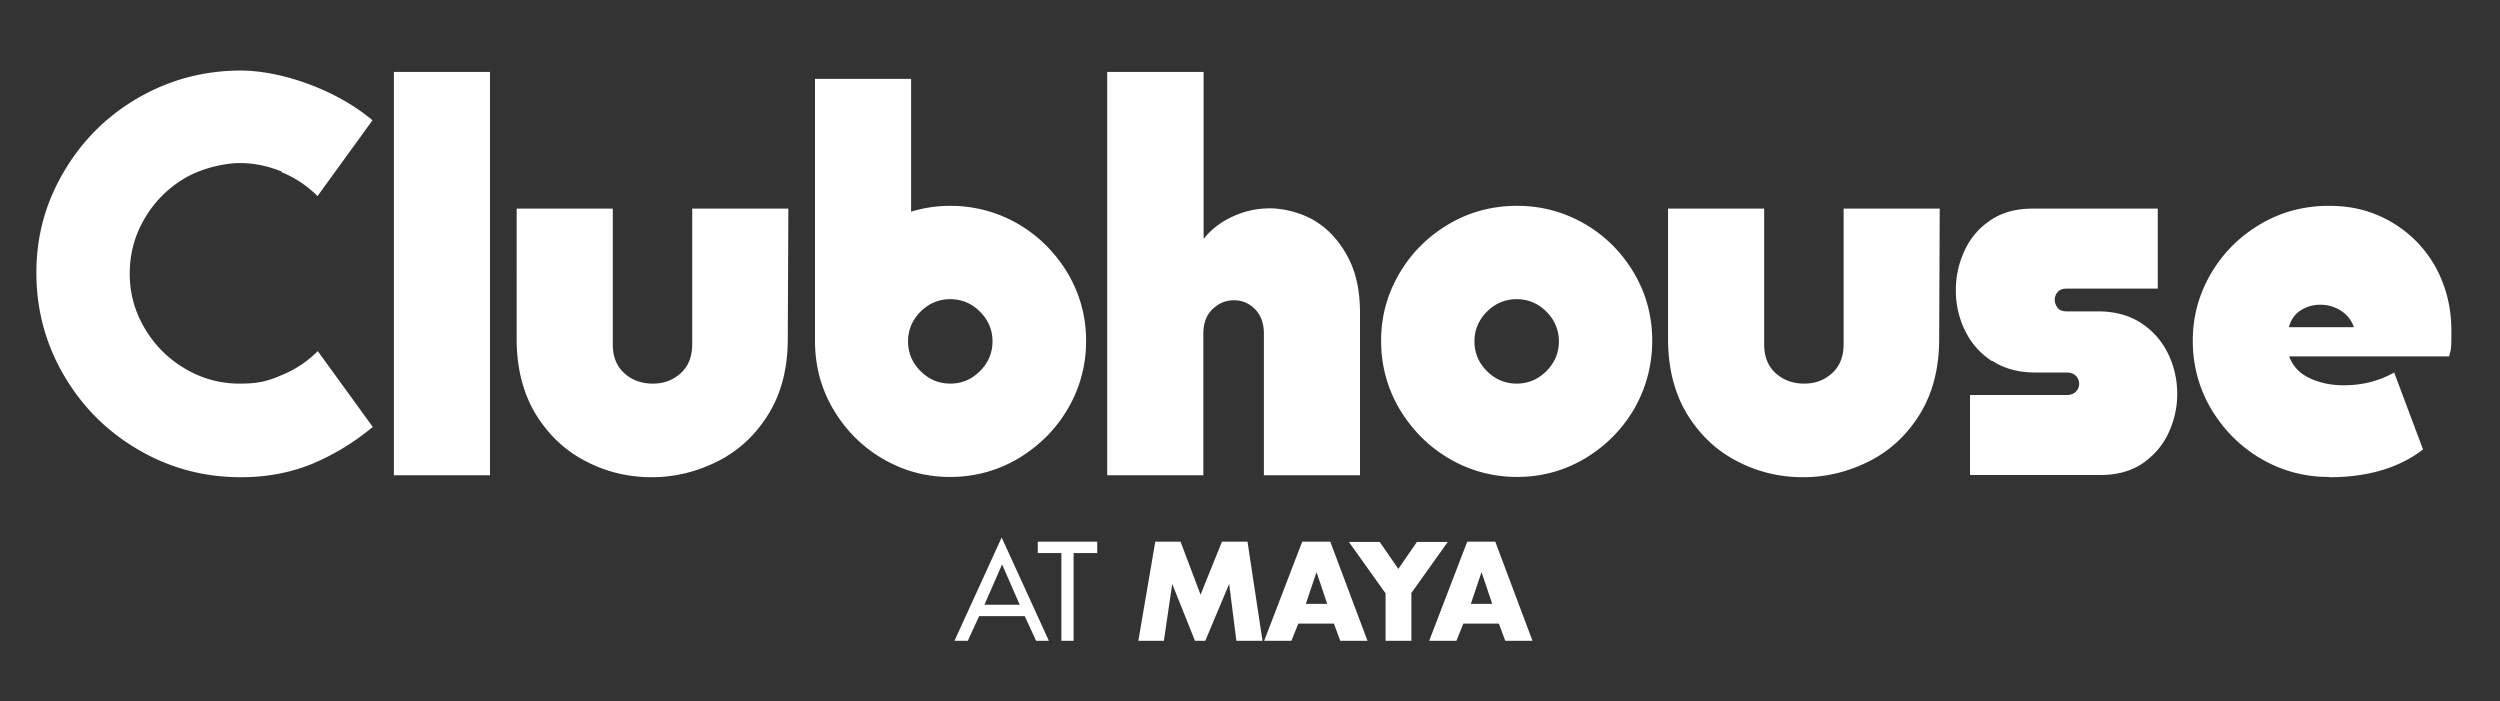 <svg xmlns="http://www.w3.org/2000/svg" id="Layer_1" version="1.1" viewBox="0 0 900 252.5"><rect x="0" y="0" width="900" height="252.5" fill="#333333" stroke="none"/><defs><style>.st0{fill:#fff}</style></defs><path d="m373 230.7-4.1-8.9h-16.4l-4.1 8.9h-4.8l17-37.2 17 37.2h-4.8Zm-12.3-27.4-6.3 14.4h12.7l-6.3-14.4Zm25.8-4.2v31.6h-4.4v-31.6h-8.5V195H395v4.1h-8.5Zm58.6 31.6-2.6-20.5-8.6 20.5h-3.7l-8.2-20.5-3 20.5h-9.2l6.1-35.7h9.1l7.2 19.1 7.7-19.1h9.2l5.4 35.7h-9.3Zm37.4 0-2.3-6.2h-12.8l-2.5 6.2h-9.8l13.7-35.7h10.1l13.4 35.7h-9.9Zm-8.6-24.6-3.8 11.3h7.7l-3.8-11.3Zm34.2 7.5v17.1h-9.3v-17.1l-13.2-18.5h11.1l6.7 9.7 6.7-9.7h11.1L508 213.6Zm33.8 17.1-2.3-6.2h-12.8l-2.5 6.2h-9.8l13.7-35.7h10.1l13.4 35.7h-9.9Zm-8.6-24.6-3.8 11.3h7.7l-3.8-11.3ZM101.5 61.8c-4.9-2-9.9-3.1-15.2-3.1s-13.6 1.8-19.7 5.4c-6.1 3.6-10.9 8.4-14.5 14.5-3.6 6.1-5.4 12.7-5.4 19.9s1.8 13.6 5.4 19.7c3.6 6.1 8.4 10.9 14.5 14.5 6.1 3.6 12.6 5.4 19.7 5.4s10.3-1 15.2-3.1c4.9-2 9.2-4.9 12.9-8.6l19.8 27.3c-7 5.8-14.4 10.2-22.1 13.4-7.7 3.1-16.1 4.7-25.4 4.7-13.3 0-25.6-3.3-36.9-9.9-11.3-6.6-20.2-15.5-26.8-26.8-6.6-11.3-9.9-23.6-9.9-36.9S16.4 73 23 61.8c6.6-11.2 15.5-20.1 26.8-26.6s23.6-9.8 36.9-9.8 33.2 6 47.4 17.9l-19.8 27.3c-3.7-3.7-8-6.6-12.9-8.6ZM141.8 25.9h34.6v145.2h-34.6V25.9ZM283.6 122c0 10.5-2.3 19.5-6.9 27-4.6 7.5-10.7 13.2-18.2 17-7.5 3.8-15.5 5.8-23.9 5.8s-16.4-1.9-23.8-5.8c-7.4-3.8-13.4-9.5-18-17-4.5-7.5-6.8-16.5-6.8-27V75.1h34.6v48.8c0 4.5 1.4 8 4.2 10.5 2.8 2.5 6.2 3.7 10.2 3.7s7.2-1.2 10-3.7 4.2-6 4.2-10.5V75.1h34.6l-.2 46.9ZM317.7 165.1c-7.5-4.4-13.4-10.4-17.8-17.9-4.4-7.5-6.5-15.7-6.5-24.5V28.4H328v47.8a48 48 0 0 1 14-2.1c8.8 0 17 2.2 24.5 6.5 7.5 4.4 13.4 10.3 17.9 17.8 4.4 7.5 6.6 15.6 6.6 24.3s-2.2 17-6.6 24.5c-4.4 7.5-10.4 13.4-17.9 17.9-7.5 4.4-15.7 6.6-24.5 6.6s-16.8-2.2-24.3-6.6Zm35.1-31.5c3-3 4.5-6.6 4.5-10.7s-1.5-7.7-4.5-10.7c-3-3-6.6-4.5-10.7-4.5s-7.7 1.5-10.7 4.5c-3 3-4.5 6.6-4.5 10.7s1.5 7.7 4.5 10.7c3 3 6.6 4.5 10.7 4.5s7.7-1.5 10.7-4.5ZM398.7 25.9h34.6V86c2.9-3.6 6.5-6.3 10.8-8.2 4.2-1.9 8.6-2.8 13.1-2.8s10.9 1.4 15.8 4.3 8.9 7.1 12 12.8c3.1 5.6 4.6 12.4 4.6 20.4v58.6H455v-50.9c0-3.8-1.1-6.8-3.2-8.9-2.1-2.1-4.6-3.2-7.6-3.2s-5.5 1.1-7.7 3.2-3.3 5.1-3.3 8.9v50.9h-34.6V25.9ZM521.7 165.1c-7.5-4.4-13.4-10.4-17.9-17.9-4.4-7.5-6.6-15.7-6.6-24.5s2.2-16.8 6.6-24.3c4.4-7.5 10.4-13.4 17.9-17.8 7.5-4.4 15.7-6.5 24.5-6.5s16.8 2.2 24.3 6.5c7.5 4.4 13.4 10.3 17.8 17.8s6.5 15.6 6.5 24.3-2.2 17-6.5 24.5c-4.4 7.5-10.3 13.4-17.8 17.9-7.5 4.4-15.6 6.6-24.3 6.6s-17-2.2-24.5-6.6Zm35-31.5c3-3 4.5-6.6 4.5-10.7s-1.5-7.7-4.5-10.7c-3-3-6.6-4.5-10.7-4.5s-7.7 1.5-10.7 4.5c-3 3-4.5 6.6-4.5 10.7s1.5 7.7 4.5 10.7c3 3 6.6 4.5 10.7 4.5s7.7-1.5 10.7-4.5ZM698.1 122c0 10.5-2.3 19.5-6.9 27-4.6 7.5-10.7 13.2-18.2 17-7.5 3.8-15.5 5.8-23.9 5.8s-16.4-1.9-23.8-5.8c-7.4-3.8-13.4-9.5-18-17-4.5-7.5-6.8-16.5-6.8-27V75.1h34.6v48.8c0 4.5 1.4 8 4.2 10.5 2.8 2.5 6.2 3.7 10.2 3.7s7.2-1.2 10-3.7 4.2-6 4.2-10.5V75.1h34.6l-.2 46.9ZM717.1 130c-4.3-2.8-7.5-6.5-9.7-11-2.2-4.5-3.3-9.4-3.3-14.5s1.1-9.9 3.2-14.4 5.2-8.1 9.4-10.9c4.2-2.8 9.2-4.1 15.1-4.1h45v28.8H744c-1.4 0-2.5.4-3.2 1.2-.7.8-1.1 1.8-1.1 2.8s.4 2.1 1.1 3c.7.8 1.8 1.2 3.2 1.2h11.3c6 0 11.2 1.4 15.5 4.2 4.3 2.8 7.5 6.5 9.7 11 2.2 4.5 3.3 9.4 3.3 14.5s-1.1 9.7-3.2 14.2-5.3 8.1-9.4 10.9c-4.2 2.8-9.2 4.1-15.1 4.1h-46.9v-28.8H744c1.4 0 2.5-.4 3.3-1.2.8-.8 1.2-1.8 1.2-2.8s-.4-2.1-1.2-2.9c-.8-.8-1.9-1.2-3.3-1.2h-11.3c-6 0-11.2-1.4-15.5-4.2ZM838.4 171.7c-8.8 0-17-2.2-24.5-6.6-7.5-4.4-13.4-10.4-17.9-17.9-4.4-7.5-6.6-15.7-6.6-24.5s2.2-16.8 6.6-24.3c4.4-7.5 10.4-13.4 17.9-17.8 7.5-4.4 15.7-6.5 24.5-6.5s16 2 22.8 6c6.7 4 11.9 9.4 15.7 16.2 3.7 6.9 5.6 14.4 5.6 22.8s-.3 6.5-.8 9.2h-57.6c1.3 3.5 3.7 6.1 7.3 7.8 3.6 1.7 7.7 2.6 12.3 2.6 6.7 0 12.7-1.5 18.2-4.6l10.4 27.7c-8.7 6.7-20 10-33.8 10Zm4.4-59.8c-2.3-1.5-4.8-2.2-7.5-2.2s-4.9.7-7 2c-2.1 1.3-3.6 3.4-4.3 6.1h23.4c-.8-2.4-2.3-4.4-4.6-5.9Z" class="st0"/></svg>